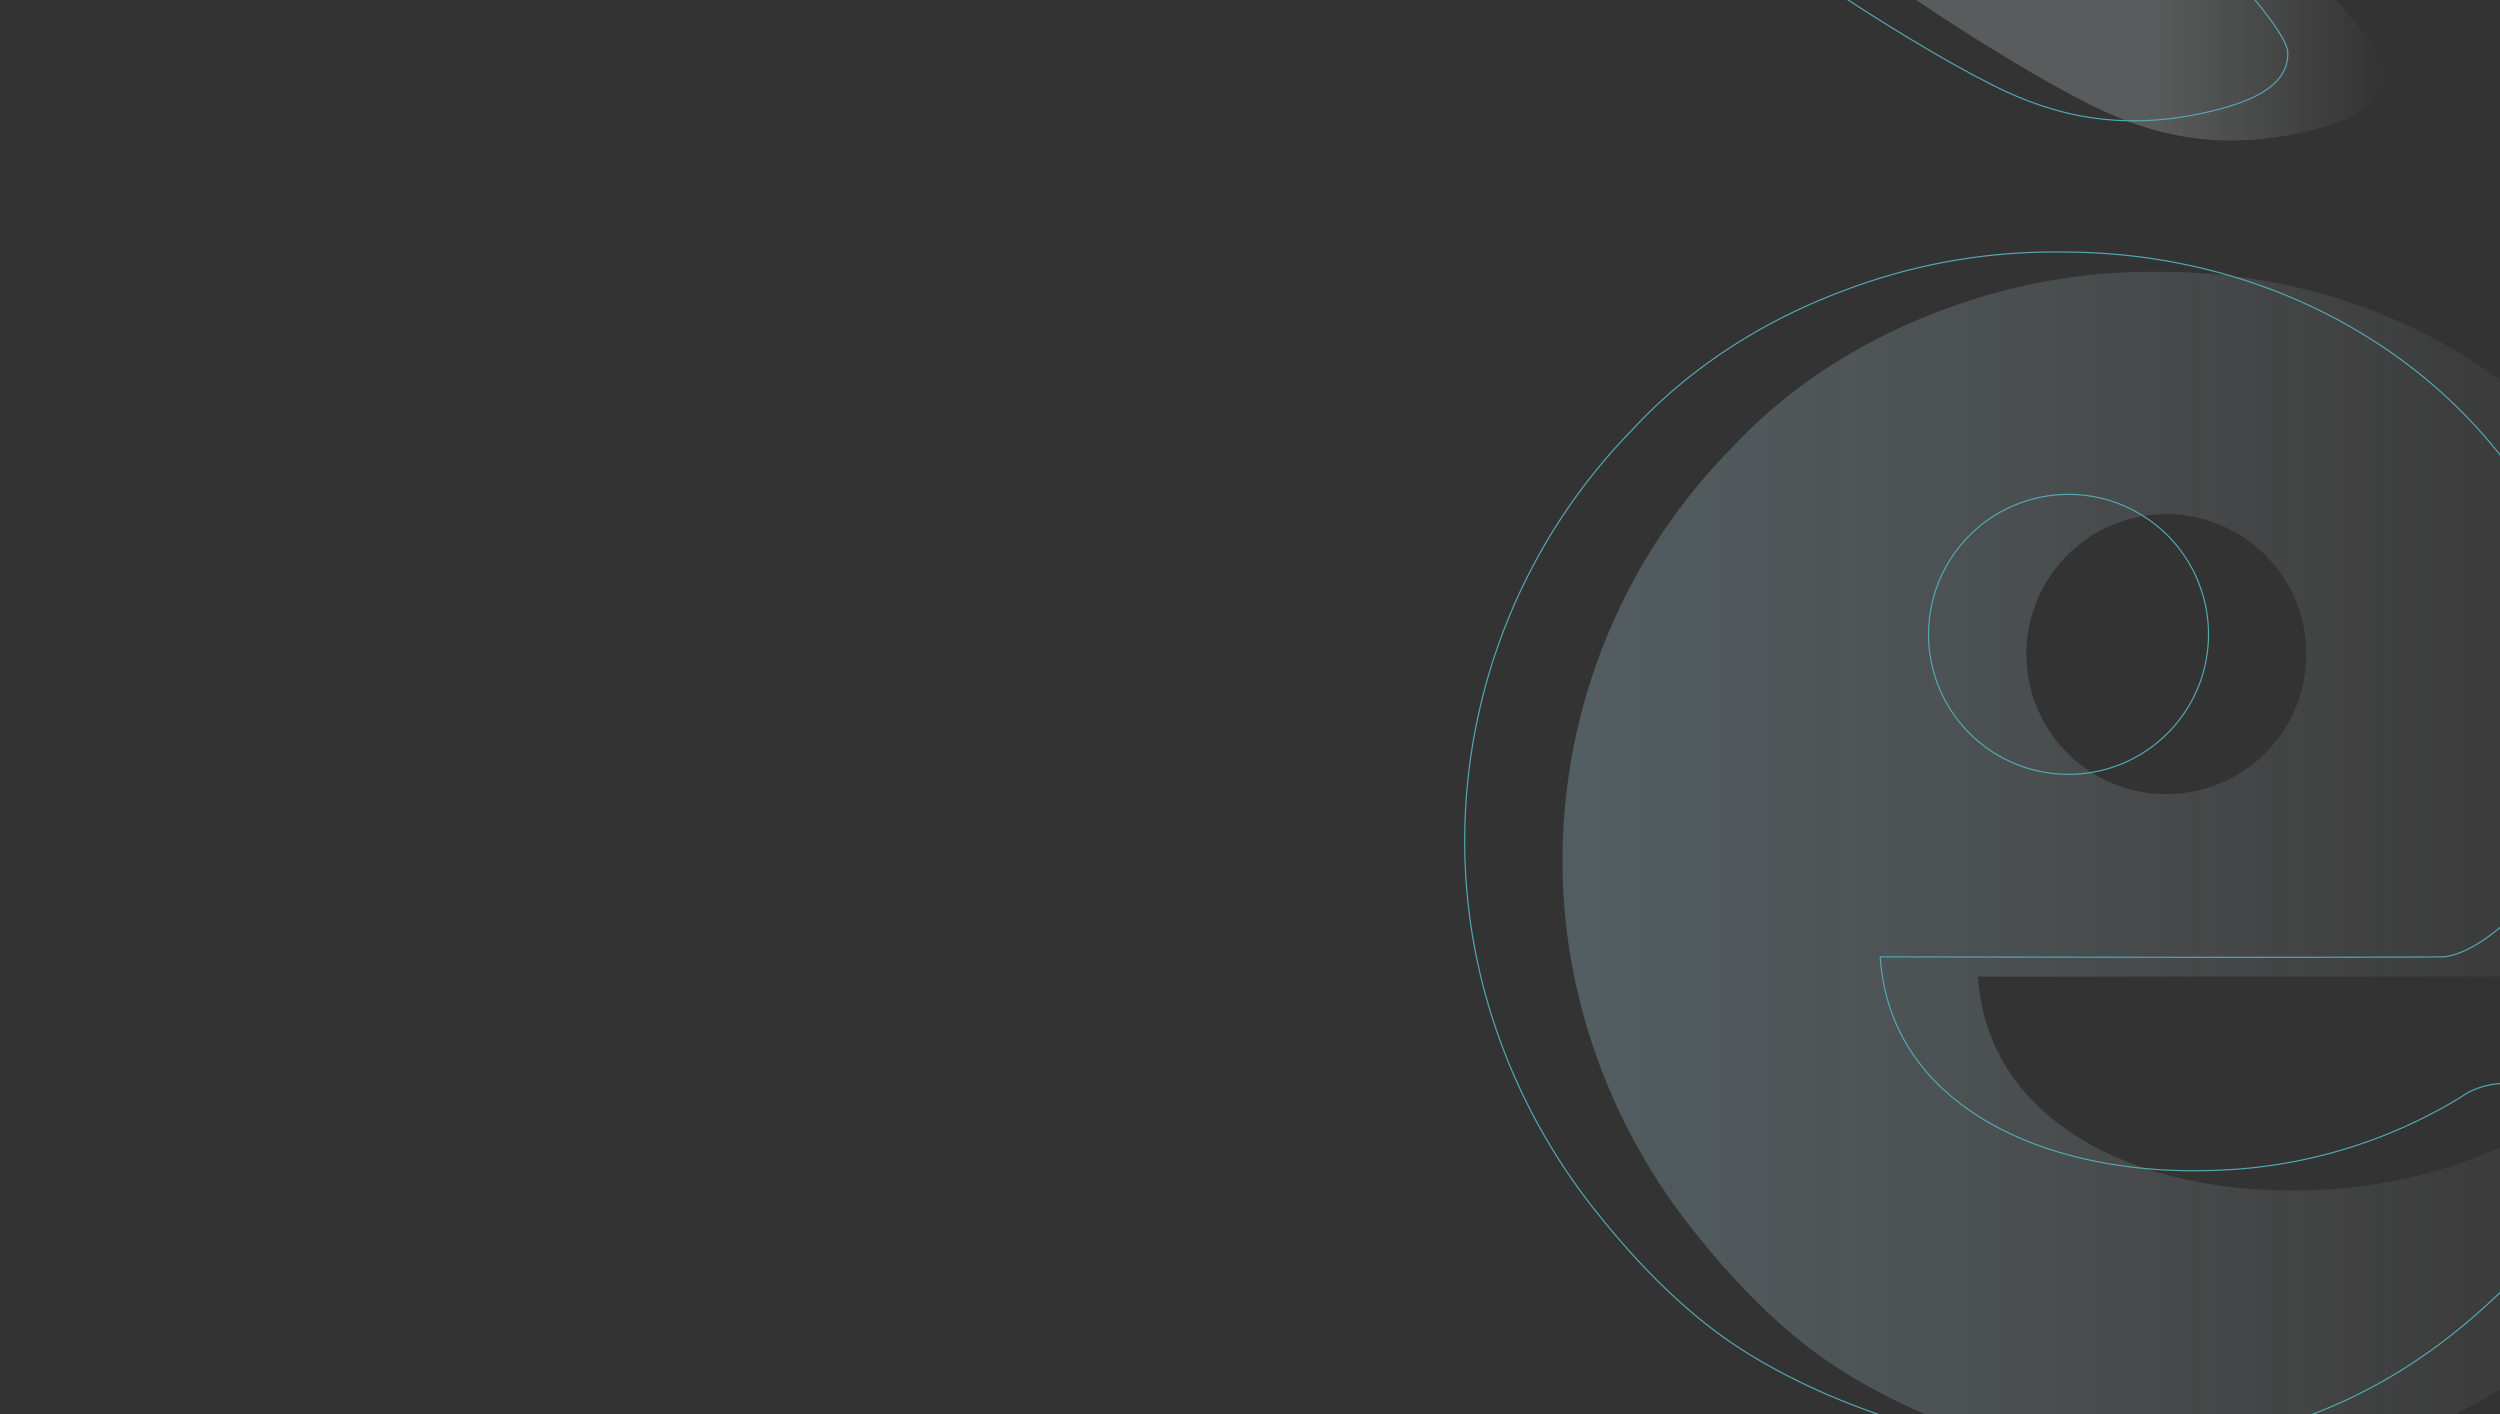<svg xmlns="http://www.w3.org/2000/svg" xmlns:xlink="http://www.w3.org/1999/xlink" width="701.052" height="396.549" viewBox="0 0 701.052 396.549"><rect x="0" y="0" width="701.052" height="396.549" fill="#333333" stroke="none"/><defs><clipPath id="clip-path"><rect id="bk" width="701.052" height="396.549" transform="translate(0 3)" fill="none"></rect></clipPath><linearGradient id="linear-gradient" y1="0.5" x2="1" y2="0.5" gradientUnits="objectBoundingBox"><stop offset="0" stop-color="#b2e1f2"></stop><stop offset="0.35" stop-color="#f5fdfe" stop-opacity="0.8"></stop><stop offset="0.65" stop-color="#f5fdfe" stop-opacity="0.8"></stop><stop offset="1" stop-color="#fff" stop-opacity="0"></stop></linearGradient><linearGradient id="linear-gradient-2" y1="0.5" x2="1" y2="0.5" gradientUnits="objectBoundingBox"><stop offset="0" stop-color="#b2e1f2"></stop><stop offset="1" stop-color="#fff" stop-opacity="0"></stop></linearGradient></defs><g id="Mask_E_CHIARA_AZZURRA" data-name="Mask E CHIARA AZZURRA" transform="translate(0 -3)"><g id="bk-2" data-name="bk" transform="translate(0 0)" clip-path="url(#clip-path)"><g id="e" transform="translate(37.406 -77.558)" opacity="0.7"><g id="e_background" data-name="e background" transform="translate(363)"><rect id="e_background_Frame_Background_" data-name="e background [Frame Background]" width="355.145" height="492.963" fill="none"></rect><g id="Group" transform="translate(37.765 15.872)" opacity="0.355"><path id="Vector" d="M175.892,85.113c0,7.036-5.625,12.271-20.082,15.934-25.314,6.415-44.921,1.987-62.562-6.891C64.5,79.691,19.663,48.94,5.227,35.634-9.126,22.391,6.84,13.492,43.778,4.677,79.226-3.787,95.586.021,107.064,9.83c0,0,68.808,63.322,68.808,75.3Z" transform="translate(54.915 0)" fill="url(#linear-gradient)"></path><path id="Vector-2" data-name="Vector" d="M291.942,233.155a22.9,22.9,0,0,1,19.068,35.572,21.869,21.869,0,0,1-2.544,3.166c-36.793,45.195-77.329,64.274-132.156,64.274-47.692,0-86.036-19.493-102.519-31.02-14.394-10.078-26.907-23.3-37.827-37.207C13.9,239.86,0,203.811,0,165.321A164.765,164.765,0,0,1,47.092,49.747C62.459,33.11,82.561,19.742,105.683,11.071A164.7,164.7,0,0,1,165.205,0h2.461C249.9,0,313.679,58.128,317.195,126.893c.1,1.614.31,8.795.083,10.1-1.841,31.227-28,59.018-42.708,60.653H116.52c2.565,41.035,45.479,62.184,95.549,59.8a140.676,140.676,0,0,0,66.574-20.031c.807-.5,1.592-1.014,2.378-1.531a22.508,22.508,0,0,1,10.754-2.752h.186ZM130.067,107.234a39.254,39.254,0,1,0,39.254-39.276,39.271,39.271,0,0,0-39.254,39.276Z" transform="translate(0 140.903)" fill="url(#linear-gradient-2)"></path></g><path id="Vector-3" data-name="Vector" d="M175.892,85.113c0,7.036-5.625,12.271-20.082,15.934-25.314,6.415-44.921,1.987-62.562-6.891C64.5,79.691,19.663,48.94,5.227,35.634-9.126,22.391,6.84,13.492,43.778,4.677,79.226-3.787,95.585.021,107.064,9.83c0,0,68.808,63.322,68.808,75.3Z" transform="translate(65.267 10.352)" fill="none" stroke="#60dbe8" stroke-width="0.33"></path><path id="Vector-4" data-name="Vector" d="M291.942,233.176a22.9,22.9,0,0,1,19.068,35.572,21.866,21.866,0,0,1-2.544,3.166c-36.793,45.195-77.329,64.274-132.156,64.274-47.692,0-86.036-19.493-102.519-31.02-14.394-10.078-26.907-23.3-37.827-37.207C13.9,239.88,0,203.832,0,165.342A164.978,164.978,0,0,1,47.092,49.747C62.459,33.11,82.561,19.742,105.683,11.071A164.7,164.7,0,0,1,165.205,0h2.461C249.9,0,313.679,58.128,317.195,126.893c.1,1.614.31,8.795.083,10.1-1.841,31.227-28,59.018-42.708,60.653-30.3.269-158.049,0-158.049,0,2.565,41.035,45.479,62.184,95.549,59.8a140.676,140.676,0,0,0,66.574-20.031c.807-.5,1.592-1.014,2.378-1.531a22.508,22.508,0,0,1,10.754-2.752h.186ZM130.067,107.234a39.254,39.254,0,1,0,39.254-39.276,39.271,39.271,0,0,0-39.254,39.276Z" transform="translate(10.331 151.234)" fill="none" stroke="#60dbe8" stroke-width="0.33"></path></g></g></g></g></svg>